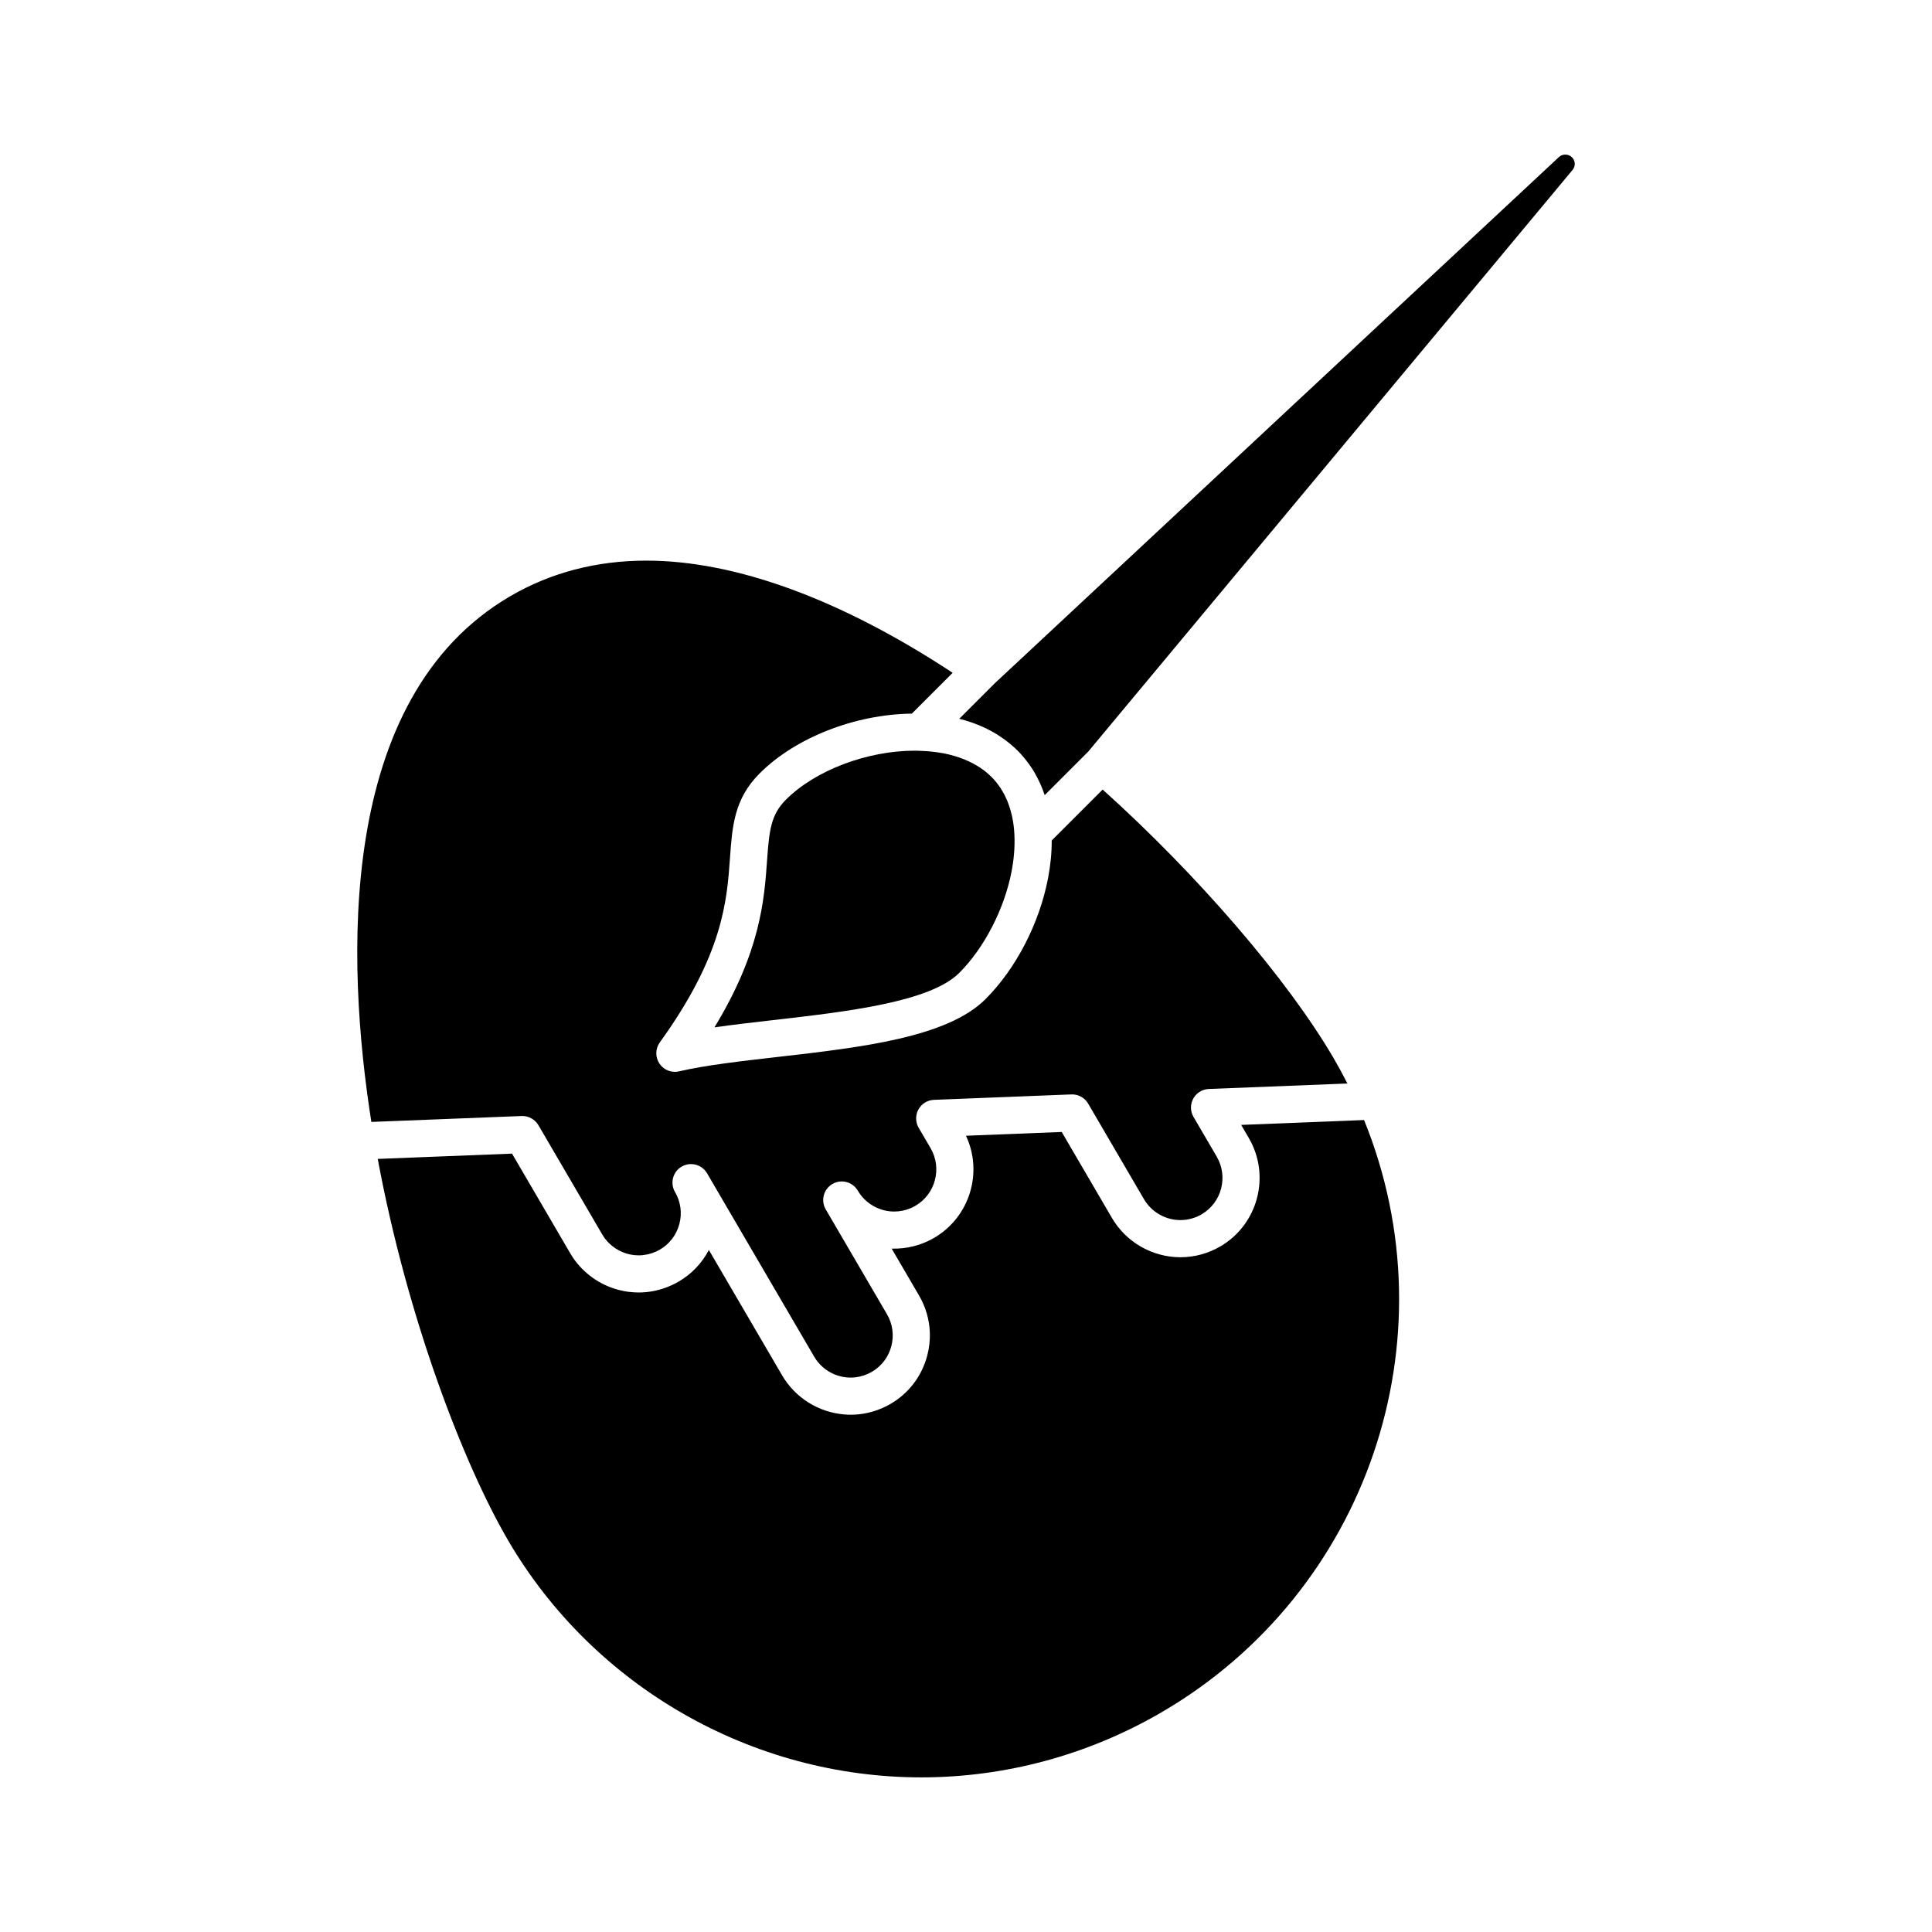<?xml version="1.0" encoding="UTF-8"?>
<!-- Uploaded to: SVG Repo, www.svgrepo.com, Generator: SVG Repo Mixer Tools -->
<svg fill="#000000" width="800px" height="800px" version="1.1" viewBox="144 144 512 512" xmlns="http://www.w3.org/2000/svg">
 <g>
  <path d="m286.7 442.21 16.902 28.938c0.5 0.855 1.105 1.625 1.793 2.305 2.07 2.035 4.891 3.231 7.863 3.231 0.438 0 0.871-0.035 1.305-0.086 1.512-0.18 2.984-0.664 4.312-1.441 2.574-1.504 4.41-3.922 5.168-6.805 0.094-0.359 0.172-0.723 0.23-1.086 0.02-0.113 0.023-0.23 0.039-0.344 0.031-0.25 0.066-0.496 0.082-0.746 0.008-0.121 0-0.246 0.004-0.367 0.008-0.238 0.02-0.48 0.008-0.719-0.004-0.125-0.023-0.25-0.031-0.375-0.016-0.234-0.031-0.473-0.062-0.707-0.02-0.137-0.051-0.273-0.078-0.41-0.039-0.219-0.07-0.438-0.121-0.656-0.039-0.164-0.094-0.328-0.145-0.488-0.055-0.184-0.098-0.371-0.16-0.555-0.07-0.207-0.16-0.406-0.242-0.609-0.055-0.137-0.102-0.273-0.164-0.406-0.109-0.242-0.242-0.48-0.371-0.715-0.051-0.094-0.094-0.188-0.148-0.281-1.199-2.055-0.742-4.617 0.961-6.144 0.242-0.219 0.512-0.414 0.805-0.586 0.262-0.152 0.535-0.27 0.809-0.367 0.07-0.023 0.137-0.047 0.207-0.07 0.273-0.086 0.555-0.156 0.832-0.191h0.012c0.207-0.027 0.414-0.039 0.617-0.039 0.074 0 0.145 0.012 0.219 0.016 0.07 0.004 0.141 0.008 0.207 0.012 0.281 0.023 0.559 0.062 0.828 0.137 0.27 0.07 0.531 0.176 0.789 0.289 0.062 0.027 0.121 0.059 0.184 0.086 0.504 0.254 0.965 0.598 1.359 1.02 0.047 0.051 0.094 0.102 0.141 0.16 0.191 0.223 0.371 0.457 0.523 0.719l28.395 48.613c1.246 2.133 3.16 3.766 5.387 4.688 1.336 0.555 2.785 0.852 4.269 0.852 0.438 0 0.871-0.035 1.305-0.086 1.512-0.18 2.984-0.664 4.312-1.441 2.574-1.504 4.41-3.922 5.168-6.805 0.758-2.887 0.348-5.891-1.156-8.465l-16.223-27.777c0-0.004-0.004-0.004-0.004-0.008-1.371-2.348-0.578-5.359 1.766-6.731 2.348-1.371 5.359-0.578 6.731 1.766 1.996 3.414 5.695 5.535 9.656 5.535 1.473 0 2.934-0.297 4.293-0.867 0.453-0.188 0.895-0.41 1.324-0.66 5.316-3.106 7.113-9.957 4.012-15.273l-3.156-5.402c-0.871-1.492-0.895-3.332-0.066-4.848 0.832-1.516 2.394-2.484 4.121-2.551l36.418-1.438c1.816-0.074 3.527 0.863 4.441 2.434l14.797 25.336c1.996 3.414 5.695 5.535 9.656 5.535 1.965 0 3.906-0.527 5.617-1.527 5.316-3.106 7.113-9.957 4.012-15.273l-6.16-10.547c-0.871-1.492-0.895-3.332-0.066-4.848 0.832-1.516 2.394-2.484 4.121-2.551l36.73-1.449c-1.16-2.289-2.379-4.535-3.656-6.719-12.203-20.895-35.957-48.469-61.207-71.184l-13.496 13.496c0.012 3.211-0.312 6.574-0.984 10.059-2.305 11.961-8.496 23.918-16.566 31.988-10.184 10.188-33.039 12.801-55.137 15.328-9.781 1.121-19.023 2.176-26.07 3.812-0.371 0.086-0.746 0.129-1.113 0.129-1.621 0-3.172-0.805-4.094-2.195-1.137-1.707-1.094-3.941 0.105-5.606 16.773-23.25 17.789-37.5 18.602-48.945 0.598-8.371 1.109-15.598 7.871-22.363 9.469-9.469 25.219-15.625 40.324-15.828l10.812-10.812c-29.574-19.469-57.547-29.73-81.18-29.73-13.219 0-25.355 3.176-36.074 9.434-46.312 27.051-43.441 97.098-36.801 139.32l39.836-1.57c1.812-0.066 3.535 0.887 4.453 2.457z"/>
  <path d="m472.92 442.11 2.027 3.473c5.84 10 2.457 22.891-7.543 28.73-3.215 1.879-6.871 2.871-10.578 2.871-7.445 0-14.402-3.992-18.152-10.414l-13.309-22.785-25.375 1c4.566 9.723 1.023 21.535-8.426 27.055-3.41 1.992-7.336 2.973-11.262 2.859l7.25 12.414c1.77 3.027 2.734 6.375 2.863 9.781 0.078 2.043-0.148 4.113-0.684 6.148-1.426 5.426-4.879 9.973-9.723 12.805-0.68 0.398-1.383 0.746-2.098 1.062-2.668 1.184-5.559 1.809-8.48 1.809-0.57 0-1.133-0.031-1.695-0.078-6.793-0.555-12.992-4.406-16.457-10.34l-19.422-33.246c-1.809 3.473-4.562 6.375-8.027 8.398-0.68 0.398-1.383 0.746-2.098 1.062-2.668 1.184-5.559 1.809-8.48 1.809-0.84 0-1.668-0.059-2.492-0.156-0.09-0.012-0.184-0.016-0.273-0.027-0.781-0.105-1.547-0.262-2.305-0.449-0.125-0.031-0.254-0.055-0.379-0.09-0.035-0.012-0.07-0.023-0.102-0.031-4.793-1.32-9.031-4.312-11.859-8.484-0.258-0.383-0.504-0.773-0.738-1.176l-15.41-26.387-35.59 1.402c7.902 42.465 22.836 81.039 34.547 101.09 22.629 38.742 64.594 62.809 109.52 62.809 22.324 0 44.371-5.984 63.762-17.312 54.516-31.84 77.156-98.789 53.559-156.89z"/>
  <path d="m392.95 343.46c-0.203-0.031-0.41-0.066-0.609-0.098-0.145-0.02-0.289-0.039-0.434-0.059-1.527-0.199-2.996-0.301-4.336-0.336-0.027 0-0.051-0.008-0.078-0.008-0.352-0.008-0.703-0.02-1.059-0.02-12.664 0-26.383 5.211-34.137 12.965-3.988 3.988-4.441 8.039-5.016 16.102-0.742 10.414-1.723 24.168-13.941 44.25 4.891-0.699 10.152-1.301 15.578-1.922 19.473-2.231 41.543-4.754 49.301-12.512 6.633-6.633 11.945-16.938 13.863-26.891 0.504-2.609 0.945-6.172 0.734-9.969-0.043-0.762-0.105-1.504-0.199-2.231-0.008-0.047-0.016-0.094-0.02-0.141-0.082-0.621-0.184-1.227-0.305-1.82-0.043-0.223-0.094-0.445-0.145-0.668-0.094-0.418-0.199-0.828-0.309-1.23-0.07-0.258-0.145-0.52-0.227-0.777-0.113-0.359-0.238-0.707-0.367-1.055-0.098-0.266-0.191-0.531-0.301-0.797-0.137-0.332-0.293-0.652-0.445-0.973-0.121-0.254-0.23-0.516-0.363-0.766-0.176-0.328-0.367-0.641-0.559-0.957-0.137-0.227-0.258-0.461-0.406-0.684-0.246-0.375-0.52-0.73-0.793-1.086-0.113-0.152-0.215-0.309-0.336-0.457-0.406-0.5-0.84-0.98-1.301-1.441-0.309-0.309-0.625-0.598-0.945-0.879-0.191-0.168-0.391-0.328-0.594-0.488-0.117-0.094-0.23-0.188-0.352-0.281-0.289-0.223-0.586-0.438-0.895-0.648-0.012-0.008-0.02-0.016-0.031-0.02-2.703-1.836-6.019-3.156-9.781-3.91-0.07-0.016-0.141-0.027-0.211-0.043-0.328-0.043-0.652-0.098-0.984-0.152z"/>
  <path d="m560.59 185.68c-0.918-0.918-2.508-0.945-3.457-0.062l-149.54 139.49-9.379 9.379c3.84 0.965 7.32 2.434 10.379 4.383 0.066 0.043 0.137 0.09 0.203 0.137 0.488 0.316 0.965 0.645 1.434 0.984 0.145 0.105 0.285 0.211 0.43 0.32 0.398 0.305 0.789 0.617 1.172 0.938 0.141 0.117 0.281 0.23 0.418 0.352 0.496 0.434 0.98 0.879 1.445 1.344 0.449 0.449 0.879 0.918 1.297 1.395 0.16 0.18 0.309 0.367 0.461 0.555 0.242 0.293 0.484 0.59 0.719 0.895 0.188 0.246 0.371 0.496 0.551 0.746 0.176 0.242 0.344 0.488 0.512 0.738 0.203 0.301 0.402 0.605 0.594 0.914 0.109 0.176 0.211 0.355 0.316 0.539 1.094 1.855 1.992 3.848 2.699 5.961 0.004 0.012 0.008 0.02 0.012 0.031l11.539-11.539 128.35-154.14c0.828-0.996 0.762-2.438-0.152-3.352z"/>
 </g>
</svg>
